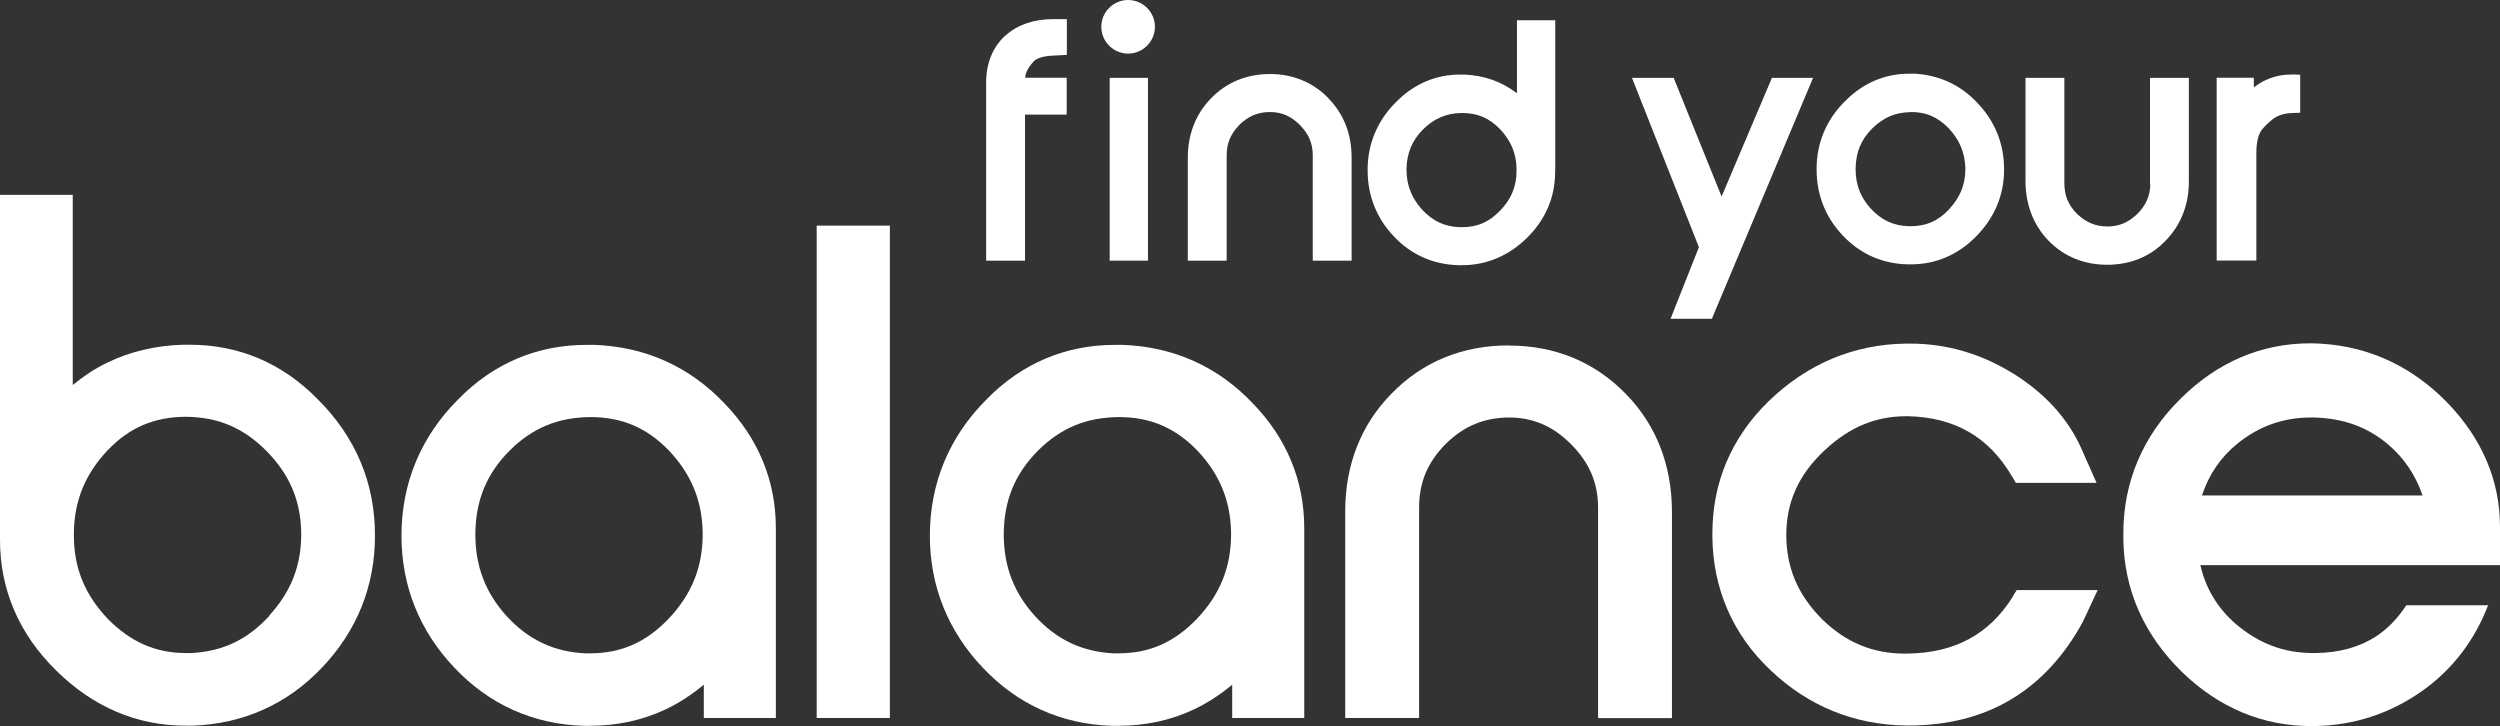 <svg xmlns="http://www.w3.org/2000/svg" id="Ebene_1" data-name="Ebene 1" viewBox="0 0 176.29 51.21"><rect x="0" y="0" width="176.29" height="51.21" fill="#333333" stroke="none"/><defs><style>      .cls-1 {        fill: #fff;        stroke-width: 0px;      }    </style></defs><path class="cls-1" d="m13.36,24.31c-.18,0-.35,0-.53,0-1.87.07-3.61.47-5.2,1.23-.89.42-1.72.97-2.5,1.61v-13.41H0v23.97H0c0,.11,0,.22,0,.33-.01,3.52,1.34,6.68,3.97,9.25,2.57,2.54,5.67,3.89,9.13,3.88.17,0,.34,0,.51,0h0c3.52-.13,6.65-1.5,9.1-4.1h0c2.45-2.57,3.74-5.74,3.73-9.31.01-3.7-1.37-6.96-4.04-9.61-2.49-2.55-5.59-3.85-9.04-3.84Zm5.64,19.11h0c-1.56,1.7-3.29,2.51-5.51,2.63-.14,0-.27,0-.41,0-2.12-.01-3.87-.78-5.48-2.41-1.63-1.72-2.38-3.59-2.39-5.83,0-.1,0-.2,0-.31h0s0-.02,0-.02c.05-2.26.84-4.1,2.39-5.74h0c1.54-1.61,3.31-2.34,5.48-2.35,2.3.01,4.1.79,5.7,2.4h0s0,0,0,0c1.62,1.64,2.41,3.46,2.46,5.72v.16c0,2.23-.72,4.05-2.24,5.72Z"></path><path class="cls-1" d="m51.1,28.46c-2.49-2.63-5.62-4.01-9.18-4.14h0c-.18,0-.36,0-.53,0-3.48-.01-6.59,1.29-9.08,3.84-2.63,2.62-4,5.92-4,9.61,0,3.56,1.28,6.73,3.73,9.31h0c2.44,2.59,5.54,3.98,9.06,4.1h0c.16,0,.32,0,.49,0,1.91,0,3.7-.38,5.35-1.16.95-.45,1.85-1.04,2.69-1.74v2.35h5.08v-12.91h0c0-.16,0-.33,0-.49,0-3.33-1.24-6.33-3.62-8.78Zm-17.58,9.08c.05-2.32.8-4.13,2.41-5.76h0c1.63-1.62,3.44-2.36,5.75-2.37,2.17.01,3.93.75,5.48,2.35h0c1.55,1.64,2.34,3.48,2.39,5.74v.16c0,2.32-.76,4.25-2.43,6h0c-1.57,1.63-3.31,2.4-5.47,2.41-.14,0-.28,0-.42,0-2.18-.12-3.96-.94-5.51-2.63-1.5-1.66-2.19-3.51-2.2-5.72v-.17s-1-.02-1-.02l1,.02Z"></path><polygon class="cls-1" points="57.59 50.63 62.75 50.63 62.75 49.63 62.75 15.91 57.59 15.91 57.59 50.63"></polygon><path class="cls-1" d="m88.36,28.46c-2.49-2.63-5.62-4.01-9.18-4.14h0c-.18,0-.36,0-.53,0-3.48-.01-6.59,1.29-9.08,3.84-2.63,2.62-4,5.92-4,9.61,0,3.56,1.28,6.73,3.73,9.31,2.44,2.59,5.54,3.98,9.06,4.1h0c.16,0,.32,0,.49,0,1.91,0,3.7-.38,5.35-1.16.95-.45,1.85-1.04,2.69-1.74v2.35h5.08v-12.91h0c0-.16,0-.33,0-.49,0-3.33-1.24-6.33-3.62-8.78Zm-17.58,9.08c.05-2.32.8-4.13,2.41-5.76h0c1.63-1.62,3.44-2.36,5.75-2.37,2.17.01,3.93.75,5.48,2.35,1.55,1.64,2.34,3.48,2.39,5.74v.16c0,2.32-.76,4.25-2.43,6-1.58,1.63-3.31,2.4-5.47,2.41-.14,0-.27,0-.42,0-2.18-.12-3.96-.94-5.51-2.63-1.5-1.66-2.19-3.51-2.2-5.72v-.17s-1-.02-1-.02l1,.02Z"></path><path class="cls-1" d="m106.39,24.36c-3.27-.01-6.08,1.16-8.25,3.38-2.18,2.21-3.29,5.07-3.28,8.36v14.53h5.21v-14.86c.01-1.76.58-3.15,1.87-4.46,1.29-1.28,2.74-1.86,4.46-1.87.86,0,1.62.15,2.34.46.71.3,1.38.76,2.04,1.42,1.3,1.31,1.9,2.71,1.91,4.46v14.86h5.21v-14.53c0-3.29-1.1-6.15-3.28-8.36-2.17-2.22-4.98-3.39-8.21-3.38Z"></path><path class="cls-1" d="m141.92,42.1c-.84,1.33-1.85,2.3-3.07,2.96-1.22.66-2.66,1.01-4.38,1.03h0s-.15,0-.15,0c-2.26,0-4.16-.79-5.83-2.42-1.71-1.72-2.52-3.62-2.53-5.95.01-2.32.86-4.24,2.71-5.97h0s0,0,0,0c1.77-1.65,3.59-2.39,5.73-2.4h.14c1.7.04,3.11.42,4.3,1.11,1.2.69,2.19,1.71,3.02,3.1l.29.49h5.69l-1.08-2.44h0c-.97-2.17-2.63-3.91-4.79-5.27h-.01c-2.24-1.39-4.7-2.12-7.3-2.11h-.23c-3.74.04-7.03,1.46-9.72,4.07h0s0,0,0,0c-2.63,2.57-3.97,5.75-3.96,9.37v.18c.04,3.65,1.42,6.88,4.1,9.41,2.66,2.53,5.9,3.86,9.59,3.9h0s.15,0,.15,0c2.71,0,5.15-.6,7.22-1.84,2.08-1.24,3.78-3.1,5.09-5.52v-.02s.02-.03.02-.03l.33-.71.67-1.43h-5.71l-.29.47Z"></path><path class="cls-1" d="m169.68,42.69c-.61.92-1.31,1.65-2.12,2.18-1.16.75-2.56,1.16-4.28,1.18h0s-.16,0-.16,0c-2.11,0-3.86-.69-5.46-2.05-1.31-1.14-2.12-2.51-2.5-4.15h21.13v-2.71c0-3.22-1.25-6.17-3.65-8.68h0s0,0,0,0c-2.47-2.57-5.5-4-8.9-4.22h0c-.28-.02-.56-.03-.83-.03-3.47,0-6.56,1.34-9.13,3.89-2.67,2.62-4.06,5.89-4.05,9.54,0,.11,0,.23,0,.34h0s0,0,0,0c0,0,0,0,0,.01h0c.04,3.62,1.47,6.79,4.13,9.39h0s0,0,0,0c2.6,2.53,5.72,3.83,9.15,3.82h.18s0,0,0,0c2.76-.04,5.32-.86,7.6-2.47,2.14-1.51,3.71-3.57,4.66-6.05h-5.77Zm-11.88-11.43c1.5-1.2,3.18-1.82,5.18-1.82h.17c2.1.05,3.79.67,5.24,1.89,1.15.98,1.94,2.16,2.44,3.61h-15.56c.5-1.49,1.32-2.7,2.52-3.67Z"></path><path class="cls-1" d="m70.88,2.52c-.86.78-1.35,1.94-1.34,3.32v12.54h2.74v-10.3h2.94v-2.6h-2.93c.02-.33.19-.7.61-1.16.19-.19.61-.37,1.37-.4l.41-.02.55-.03V1.35h-.99c-1.32,0-2.5.39-3.35,1.17Z"></path><polygon class="cls-1" points="78.25 18.38 80.95 18.38 80.95 17.8 80.95 5.49 78.25 5.49 78.25 18.38"></polygon><path class="cls-1" d="m93.67,6.92c-1.09-1.12-2.5-1.7-4.12-1.7-1.63,0-3.05.58-4.14,1.7h0c-1.09,1.11-1.65,2.55-1.65,4.19v7.27h2.74v-7.43c0-.85.28-1.51.9-2.15h0c.63-.62,1.32-.9,2.14-.9.83,0,1.47.27,2.11.9h0c.63.64.92,1.3.92,2.15v7.43h2.74v-7.27c0-1.65-.55-3.08-1.65-4.19h0Z"></path><path class="cls-1" d="m109.67,12V1.43h-2.7v5.15c-1.06-.82-2.32-1.27-3.73-1.32h-.26c-1.74-.01-3.29.67-4.54,1.94-1.32,1.31-2.01,2.97-2,4.81,0,1.78.62,3.37,1.85,4.66,1.22,1.3,2.8,1.99,4.56,2.03h0s0,0,0,0c0,0,0,0,0,0h0s.25,0,.25,0c1.74,0,3.29-.67,4.57-1.92h0c1.31-1.29,1.99-2.87,1.99-4.64v-.16h0Zm-3.9,2.86c-.76.8-1.58,1.15-2.63,1.16h-.21s0,0,0,0h0c-1.07-.04-1.9-.43-2.66-1.25-.73-.81-1.08-1.71-1.09-2.78v-.08c.03-1.13.39-2,1.17-2.79h0c.78-.77,1.65-1.14,2.71-1.15h.07s0,0,0,0h0c1.08,0,1.89.36,2.65,1.14.75.8,1.14,1.68,1.16,2.78h0s0,.16,0,.16c0,1.09-.36,1.97-1.16,2.81h0Z"></path><polygon class="cls-1" points="97.29 16.68 97.29 16.68 97.29 16.68 97.29 16.68"></polygon><polygon class="cls-1" points="97.45 7.21 97.45 7.2 97.45 7.2 97.45 7.21"></polygon><polygon class="cls-1" points="124.95 5.49 121.4 13.86 118.02 5.49 115.08 5.49 119.8 17.43 117.8 22.48 120.72 22.48 120.86 22.13 127.85 5.49 124.95 5.49"></polygon><polygon class="cls-1" points="129.1 7.15 129.1 7.14 129.1 7.14 129.1 7.15"></polygon><polygon class="cls-1" points="138.46 7.28 138.46 7.28 138.46 7.28 138.46 7.28"></polygon><path class="cls-1" d="m134.9,5.2h-.26c-1.74-.01-3.29.67-4.54,1.94-1.32,1.31-2.01,2.96-2,4.81,0,1.78.62,3.37,1.85,4.66,1.22,1.3,2.8,1.99,4.56,2.03h0s0,0,0,0c0,0,0,0,0,0h0s.25,0,.25,0c1.74,0,3.29-.67,4.54-1.92h0c1.33-1.32,2.03-2.96,2.02-4.79,0-1.78-.64-3.37-1.87-4.66-1.22-1.32-2.8-2.01-4.56-2.08Zm-.19,2.7h.07s0,0,0,0h0c1.05,0,1.87.36,2.63,1.14.75.8,1.14,1.69,1.18,2.79v.07c0,1.13-.37,2.03-1.18,2.89h0s0,0,0,0c-.76.8-1.58,1.15-2.63,1.16h-.21s0,0,0,0h0c-1.07-.04-1.9-.43-2.66-1.25h0c-.73-.81-1.06-1.7-1.06-2.77v-.08s0,0,0,0c.03-1.13.38-2,1.17-2.79.78-.77,1.63-1.14,2.7-1.15Z"></path><path class="cls-1" d="m151.63,12.95c0,.84-.29,1.51-.92,2.14-.64.61-1.28.88-2.11.88-.82,0-1.49-.28-2.13-.88-.62-.63-.89-1.29-.9-2.14v-7.46h-2.74v7.27c0,1.65.55,3.1,1.62,4.21h0s0,0,0,0c1.09,1.12,2.51,1.7,4.14,1.7,1.63,0,3.06-.58,4.12-1.7,1.09-1.11,1.65-2.56,1.64-4.21v-7.27h-2.74v7.46Z"></path><polygon class="cls-1" points="151.73 16.97 151.73 16.97 151.73 16.97 151.73 16.97"></polygon><path class="cls-1" d="m161.64,5.26h-.14c-.67,0-1.33.17-1.96.5h0s0,0,0,0c-.22.12-.42.26-.61.4v-.68h-2.62v12.89h2.8v-7.6c0-.7.12-1.19.31-1.51.11-.18.38-.48.8-.82h0c.34-.28.8-.45,1.42-.47l.56-.02v-2.68l-.56-.02Z"></path><path class="cls-1" d="m79.55,0c-1.04,0-1.89.85-1.89,1.89,0,1.04.85,1.89,1.89,1.89,1.04,0,1.89-.85,1.89-1.89,0-1.04-.85-1.89-1.89-1.89Z"></path></svg>